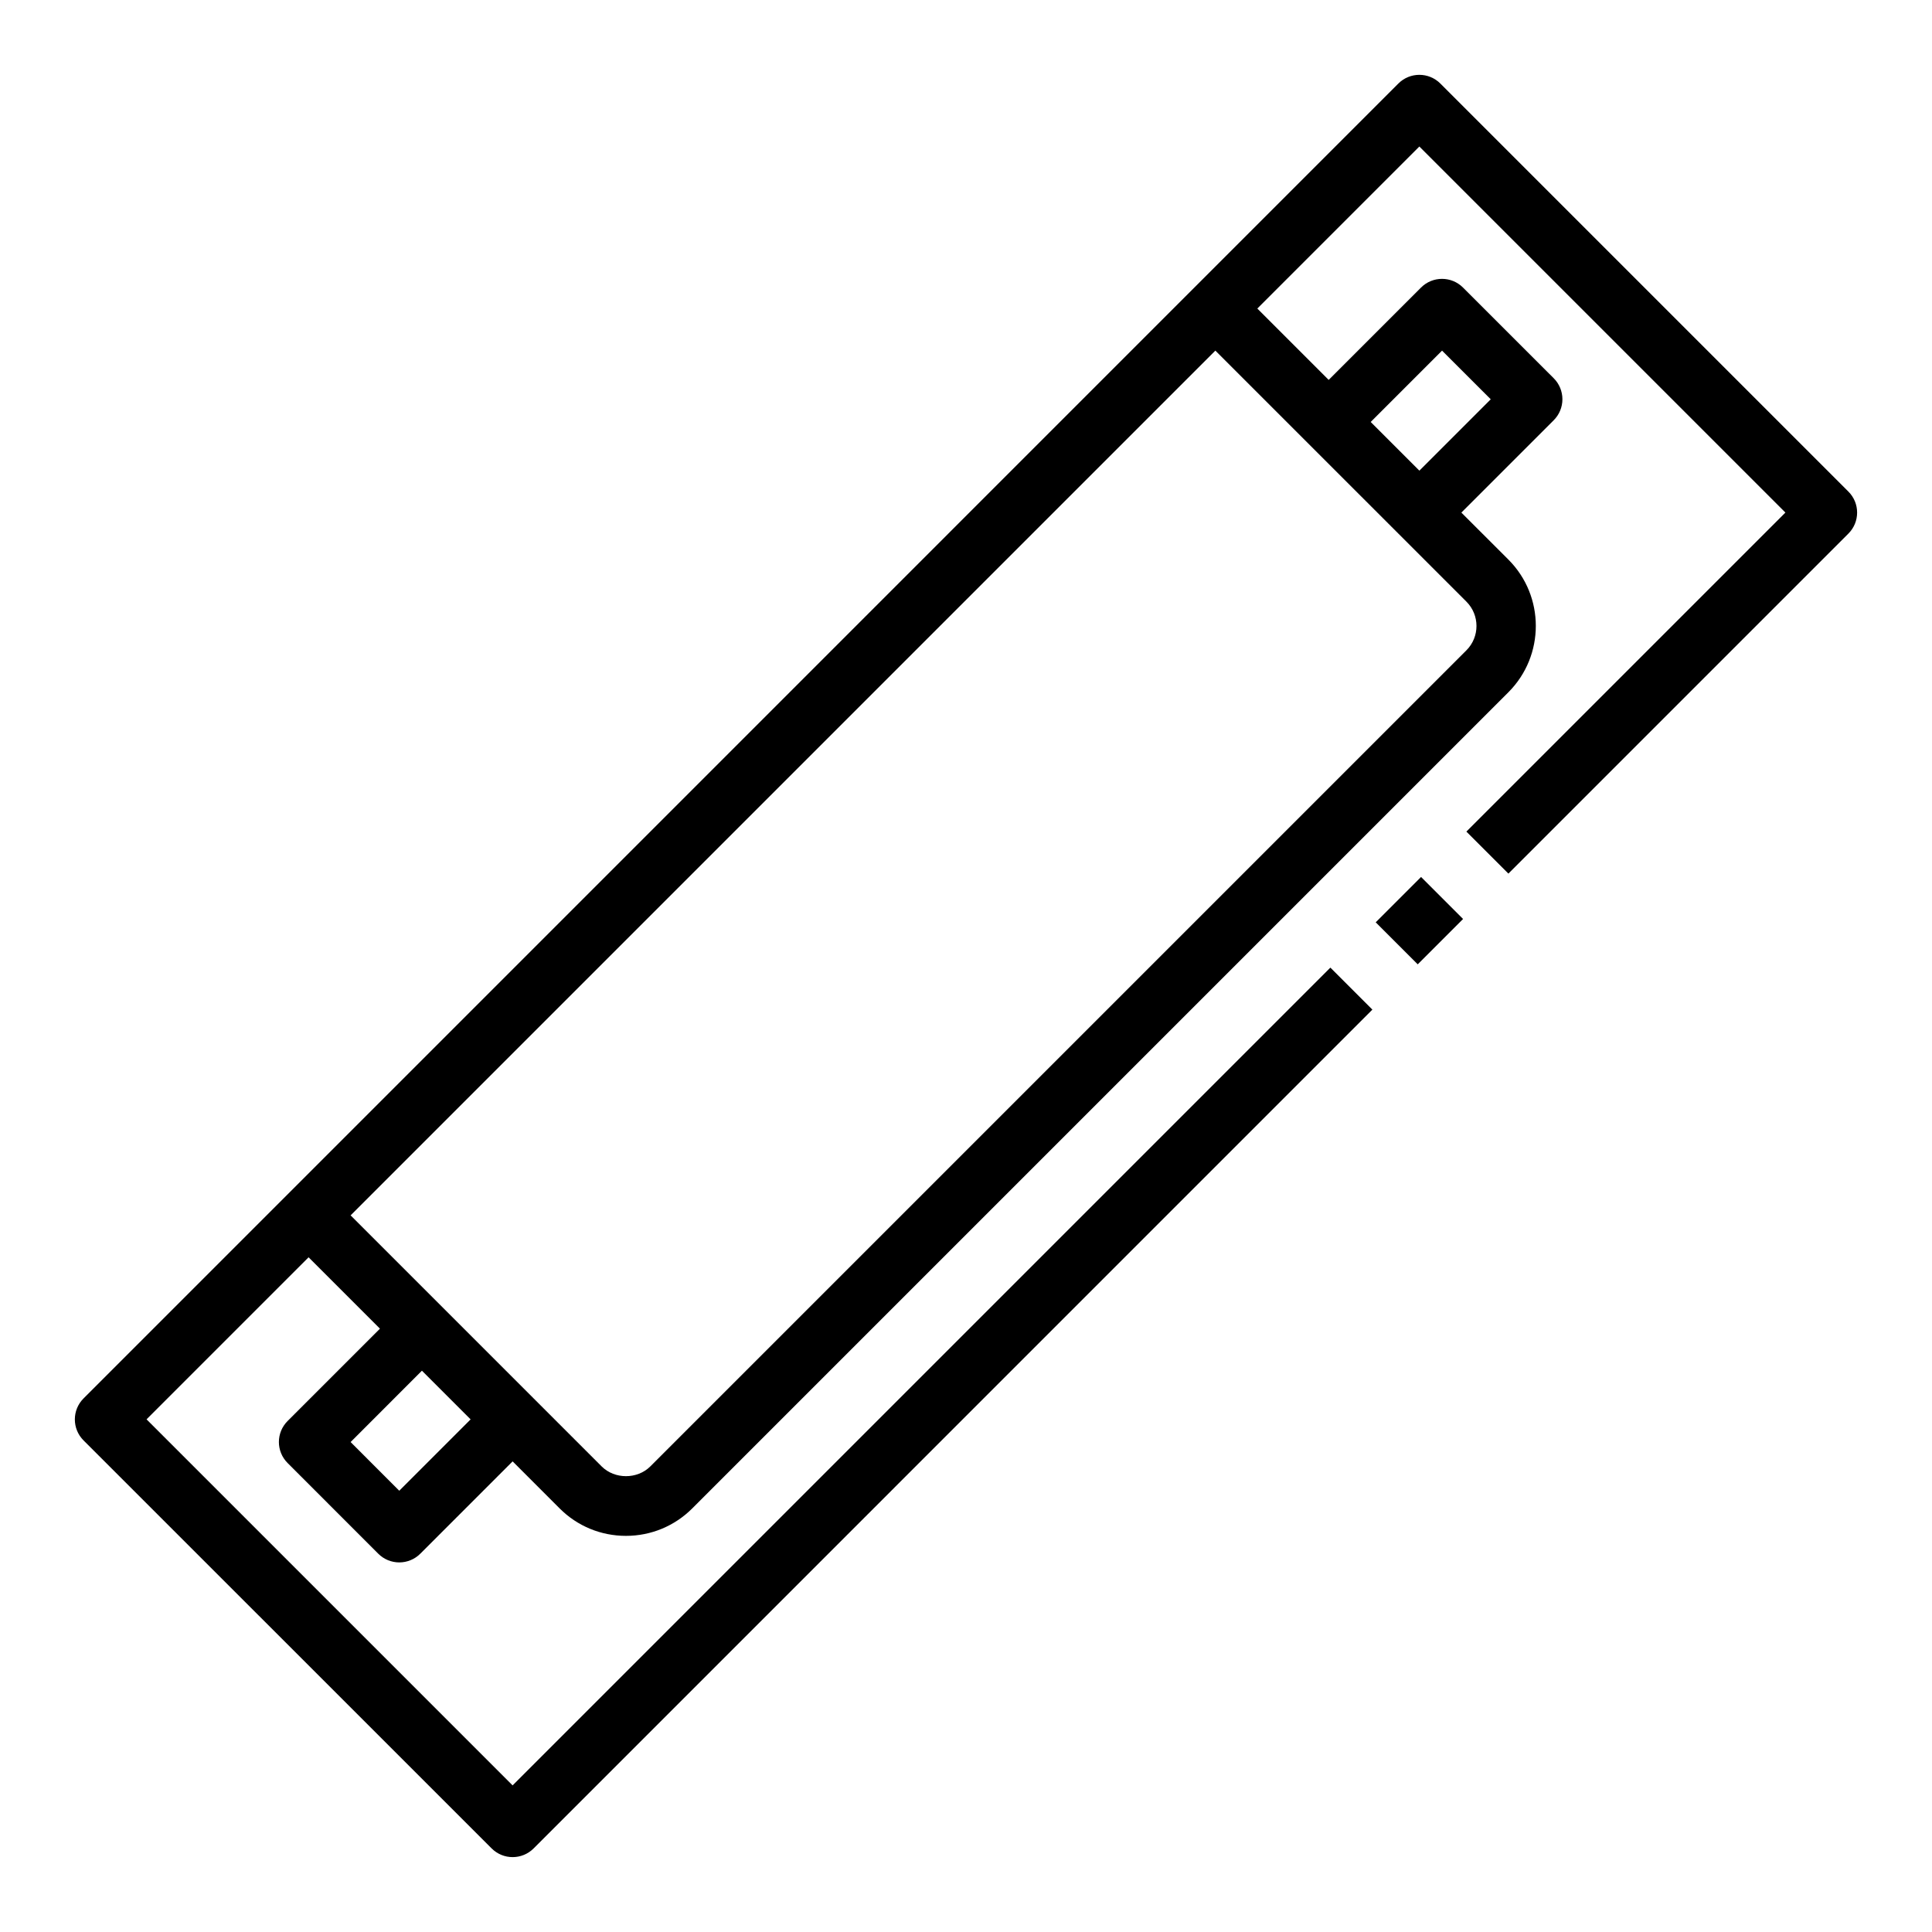 <?xml version="1.0" encoding="UTF-8"?>
<!-- Uploaded to: ICON Repo, www.svgrepo.com, Generator: ICON Repo Mixer Tools -->
<svg fill="#000000" width="800px" height="800px" version="1.1" viewBox="144 144 512 512" xmlns="http://www.w3.org/2000/svg">
 <g>
  <path d="m633.85 274.28-108.14-108.14c-3.078-3.078-8.055-3.078-11.133 0l-294.36 294.38-54.074 54.074c-3.078 3.078-3.078 8.055 0 11.133l108.14 108.12c1.535 1.535 3.551 2.309 5.566 2.309s4.031-0.77 5.566-2.305l222.28-222.29-11.133-11.133-216.72 216.72-97.004-97.008 42.941-42.941 18.91 18.91-24.473 24.473c-3.078 3.078-3.078 8.055 0 11.133l24.027 24.035c1.48 1.48 3.481 2.305 5.566 2.305s4.094-0.828 5.566-2.305l24.473-24.473 12.453 12.461c4.691 4.699 10.941 7.281 17.578 7.281 6.637 0 12.887-2.59 17.578-7.281l216.28-216.28c9.691-9.699 9.691-25.473 0-35.164l-12.461-12.453 24.473-24.473c1.48-1.48 2.305-3.481 2.305-5.566 0-2.086-0.828-4.094-2.305-5.566l-24.035-24.027c-3.078-3.078-8.055-3.078-11.133 0l-24.469 24.469-18.91-18.91 42.941-42.941 97.008 97.008-84.547 84.547 11.133 11.133 90.109-90.109c3.078-3.074 3.078-8.059 0-11.129zm-384.04 264.78-12.895-12.902 18.902-18.91 12.902 12.902zm276.35-302.14 12.902 12.895-18.91 18.91-12.902-12.902zm6.453 66.52c3.559 3.559 3.559 9.344 0 12.902l-216.27 216.27c-3.449 3.449-9.453 3.449-12.902 0l-66.527-66.527 229.17-229.17z"/>
  <path d="m519.71 399.56-11.133-11.133 12.02-12.02 11.133 11.133z"/>
 </g>
</svg>